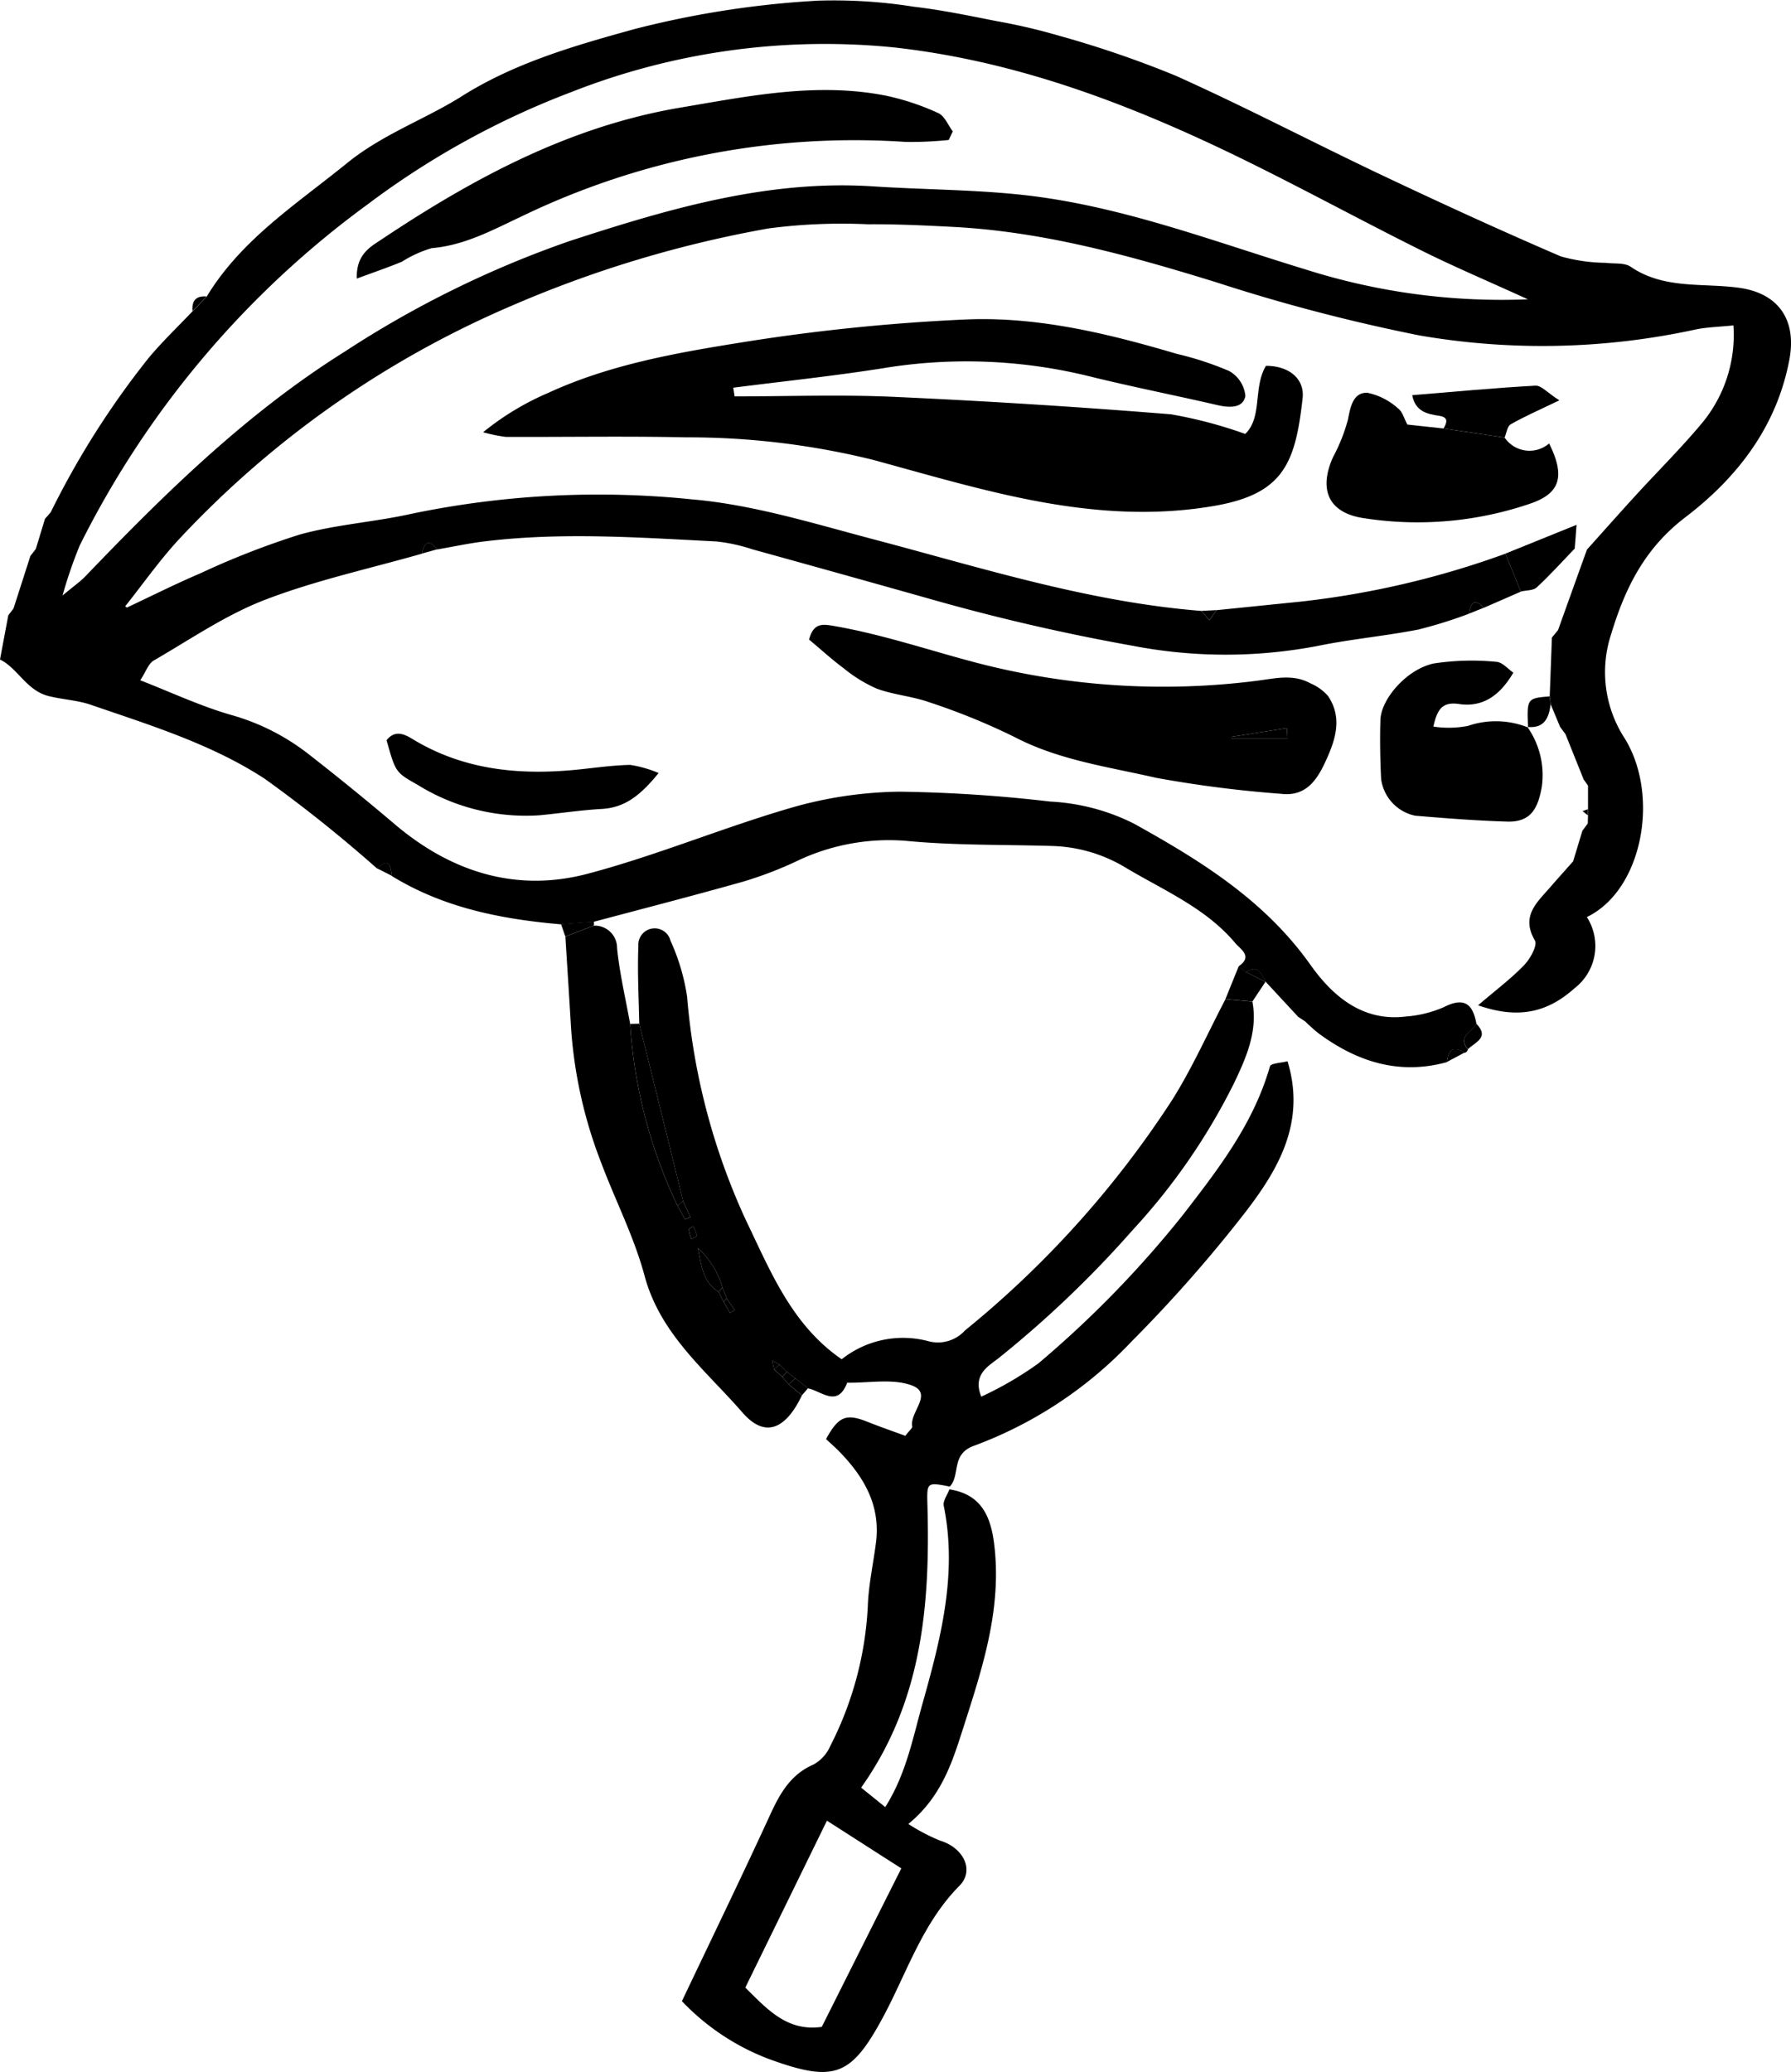 <svg xmlns="http://www.w3.org/2000/svg" width="136.829" height="158.222" viewBox="0 0 136.829 158.222">
  <g id="surface1" transform="translate(-67.223 -0.002)">
    <path id="Pfad_5653" data-name="Pfad 5653" d="M183.957,22.863c-2.98-1.363-5.637-2.484-8.207-3.766-5.559-2.77-11-5.8-16.633-8.391-7.519-3.457-15.254-6.16-23.625-7.086a52.9,52.9,0,0,0-24.656,3.426,63.022,63.022,0,0,0-15.5,8.543A72,72,0,0,0,73.316,41.652,34.591,34.591,0,0,0,72,45.48c.922-.77,1.395-1.094,1.777-1.5,6.067-6.32,12.285-12.43,19.789-17.129a78.211,78.211,0,0,1,17.161-8.437c7.476-2.434,15.117-4.707,23.195-4.18,3.75.246,7.523.242,11.258.633,7.55.793,14.629,3.535,21.824,5.723a49.439,49.439,0,0,0,16.953,2.27M188.2,59.5c-.457-1.144-.918-2.285-1.375-3.43-.136-.184-.273-.371-.414-.559-.238-.574-.48-1.152-.718-1.726-.028-.2-.051-.406-.075-.609l.168-4.488.469-.57q1.1-3.07,2.207-6.145c1.25-1.391,2.488-2.793,3.754-4.172,1.715-1.875,3.531-3.668,5.148-5.625a10.538,10.538,0,0,0,2.289-7.324c-1.089.113-2,.129-2.875.309a55.1,55.1,0,0,1-21.109.457,136.615,136.615,0,0,1-15.512-4.055c-6.593-2.035-13.2-3.875-20.132-4.234-2.161-.113-4.325-.215-6.489-.2a43.053,43.053,0,0,0-7.59.316,88.129,88.129,0,0,0-19.671,5.922A75.159,75.159,0,0,0,80.832,41.254c-1.453,1.586-2.7,3.359-4.043,5.047l.125.1c1.871-.879,3.723-1.812,5.625-2.621a61.942,61.942,0,0,1,7.6-2.961c2.781-.769,5.719-.953,8.547-1.586a70.051,70.051,0,0,1,21.368-1.1c4.7.4,9.34,1.852,13.949,3.066,8.262,2.18,16.426,4.781,25.012,5.457l.6.715c.184-.258.364-.516.547-.773q3.229-.328,6.457-.656a67.389,67.389,0,0,0,15.61-3.656c.394.961.793,1.93,1.187,2.895-.945.414-1.894.828-2.84,1.238-.769-.836-.988-.281-1.133.453a34.771,34.771,0,0,1-3.867,1.207c-2.535.492-5.117.727-7.644,1.242a37.394,37.394,0,0,1-14.149,0,157.714,157.714,0,0,1-15.375-3.543q-6.849-1.933-13.707-3.828a13.1,13.1,0,0,0-2.754-.6c-5.914-.3-11.832-.727-17.742,0-1.2.148-2.394.406-3.594.613-.66-.883-.968-.492-1.164.324-3.992,1.141-8.09,2.027-11.957,3.512-3,1.148-5.719,3.023-8.523,4.645-.41.238-.6.863-1.027,1.508,2.34.91,4.582,1.969,6.934,2.645a17.093,17.093,0,0,1,5.895,2.973q3.328,2.59,6.543,5.316c4.32,3.688,9.3,5.289,14.793,3.844,5.273-1.391,10.347-3.531,15.593-5.051a31.017,31.017,0,0,1,8.243-1.219,110.5,110.5,0,0,1,11.511.754,16.033,16.033,0,0,1,6.4,1.684c5.109,2.836,9.988,5.852,13.488,10.785,1.656,2.336,3.949,4.363,7.293,3.945a8.859,8.859,0,0,0,2.887-.711c1.566-.8,2.23-.254,2.5,1.277-.309.617-1.5.938-.653,1.945a.315.315,0,0,1-.269.262c-.879-.582-1.235-.18-1.332.711-3.664,1.008-6.875-.031-9.821-2.207a13.508,13.508,0,0,1-1.007-.9c-.18-.121-.364-.238-.543-.359q-1.244-1.342-2.485-2.68c-.32-.617-.594-1.324-1.5-.719l-.551-.457c1.1-.762.145-1.281-.265-1.77-2.242-2.668-5.414-4-8.317-5.726a11.484,11.484,0,0,0-5.617-1.687c-3.746-.113-7.512-.035-11.238-.395a16.33,16.33,0,0,0-8.453,1.609,29.323,29.323,0,0,1-3.946,1.5c-3.8,1.074-7.632,2.059-11.453,3.078q-1.242.094-2.484.191c-4.547-.391-8.953-1.254-12.918-3.684-.109-.715-.187-1.5-1.133-.574a106.5,106.5,0,0,0-8.594-6.863c-4.051-2.641-8.715-4.078-13.277-5.644-1.031-.356-2.172-.4-3.242-.672-1.684-.426-2.355-2.141-3.7-2.785.238-1.27.438-2.32.633-3.375.133-.172.266-.348.4-.524q.645-2,1.289-4.012c.137-.176.277-.352.414-.531.234-.766.469-1.535.7-2.3.148-.168.293-.336.438-.5a64.845,64.845,0,0,1,7.461-11.762c1.047-1.262,2.246-2.4,3.375-3.59l1.078-1.113c2.648-4.379,6.871-7.07,10.723-10.2,2.438-1.98,5.254-3.078,7.895-4.582.215-.129.43-.254.641-.379,4.14-2.668,8.8-4,13.488-5.293A72.37,72.37,0,0,1,129.727.051a39.006,39.006,0,0,1,7.308.465c2.113.246,4.207.68,6.3,1.094a46.123,46.123,0,0,1,4.844,1.133,79.055,79.055,0,0,1,8.879,3.047c5.32,2.387,10.5,5.105,15.765,7.6,4.516,2.137,9.055,4.219,13.641,6.191a13.171,13.171,0,0,0,3.445.492c.641.086,1.418-.027,1.895.3,2.558,1.75,5.539,1.215,8.328,1.613,2.976.43,4.359,2.453,3.8,5.457-.969,5.176-4.016,9.059-7.953,12.062-3.141,2.395-4.625,5.465-5.68,8.965a9.265,9.265,0,0,0,1.055,7.93c2.7,4.391,1.343,11.594-2.9,13.633a4.074,4.074,0,0,1-.941,5.438c-1.977,1.769-4.184,2.418-7.367,1.3,1.351-1.156,2.515-2.027,3.515-3.062.465-.48,1.039-1.523.828-1.883-1.1-1.879.164-2.91,1.176-4.082.426-.492.863-.977,1.293-1.465.149-.168.3-.336.449-.5q.353-1.172.707-2.336c.137-.187.274-.371.411-.555.007-.2.011-.41.019-.613a4.506,4.506,0,0,1,0-.465c0-.605,0-1.207,0-1.812-.113-.16-.226-.324-.34-.484"/>
    <path id="Pfad_5654" data-name="Pfad 5654" d="M120.051,94.633c.187-.121.433-.23.422-.277a4.479,4.479,0,0,0-.285-.707c-.118.086-.348.176-.34.25a3.556,3.556,0,0,0,.2.734m4.113,57.152c1.715,1.692,3.215,3.371,5.844,3,2.039-4.062,4.047-8.066,6.078-12.105-1.9-1.211-3.609-2.313-5.684-3.641-2.136,4.367-4.172,8.531-6.238,12.75M122.742,99.16c-.1-.273-.215-.551-.32-.824a6.379,6.379,0,0,0-1.883-3.02c.262,1.254.356,2.574,1.578,3.336l.391.77c.16.281.324.563.484.84.117-.074.235-.149.356-.219-.2-.3-.4-.59-.606-.883m17.016,14.578c2.363.364,3.137,1.961,3.41,4.129.633,4.988-.918,9.6-2.391,14.2-.812,2.536-1.644,5.164-4.16,7.223a14.771,14.771,0,0,0,2.43,1.274c1.758.523,2.664,2.253,1.469,3.453-2.821,2.847-4,6.613-5.817,10-2.453,4.57-3.746,5.019-8.648,3.254a17.913,17.913,0,0,1-6.731-4.45c2.3-4.836,4.575-9.519,6.75-14.25.75-1.632,1.563-3.07,3.325-3.832a2.97,2.97,0,0,0,1.265-1.414,26.237,26.237,0,0,0,2.86-10.621c.05-1.644.421-3.277.628-4.922.356-2.832-.929-5.007-2.808-6.937-.328-.332-.68-.641-1.008-.945.941-1.731,1.531-1.965,3.117-1.34,1,.4,2.028.754,2.942,1.09.328-.434.55-.6.527-.715-.23-1.082,1.668-2.524-.07-3.149-1.469-.523-3.254-.164-4.9-.195-.738,1.934-1.941.652-2.992.434-.32-.254-.644-.5-.965-.758-.211-.164-.425-.332-.636-.5l-.582-.559c-.18-.105-.368-.211-.551-.316.047.23.09.461.136.687l.629.563.489.582c.336.281.675.562,1.011.84-1.25,2.605-2.828,3.281-4.539,1.308-2.8-3.219-6.285-5.965-7.484-10.453-.8-2.977-2.246-5.773-3.332-8.676a34.81,34.81,0,0,1-2.281-10.227c-.137-2.328-.289-4.66-.434-6.988.719-.281,1.441-.555,2.16-.836a1.7,1.7,0,0,1,1.789,1.723c.2,1.941.653,3.855,1,5.781a37.749,37.749,0,0,0,3.614,13.879c.195.352.386.7.582,1.047.132-.055.269-.109.406-.164-.184-.41-.367-.82-.555-1.23q-1.67-6.774-3.351-13.547c-.039-1.98-.149-3.961-.067-5.941a1.247,1.247,0,0,1,2.453-.4,15.949,15.949,0,0,1,1.27,4.289,50.413,50.413,0,0,0,4.5,17.074c1.867,3.871,3.492,7.981,7.309,10.6a7.531,7.531,0,0,1,6.613-1.383,2.787,2.787,0,0,0,2.8-.812,75.8,75.8,0,0,0,15.82-17.586c1.547-2.453,2.734-5.137,4.086-7.715l2.059.188c.418,2.25-.465,4.25-1.379,6.172a47.785,47.785,0,0,1-7.754,11.25,81.69,81.69,0,0,1-10.258,9.8c-.774.609-2.008,1.246-1.324,2.941a26.613,26.613,0,0,0,4.363-2.539A80.348,80.348,0,0,0,157.6,92.773c2.715-3.512,5.4-6.977,6.644-11.34.071-.238.887-.266,1.344-.387,1.418,4.652-.7,8.242-3.207,11.508a107.74,107.74,0,0,1-8.707,9.89A31.611,31.611,0,0,1,141.66,110.4c-1.82.637-1.039,2.235-1.875,3.125-1.758-.343-1.758-.343-1.707,1.457.211,7.582-.406,14.973-5.066,21.532.617.5,1.172.945,1.843,1.488,1.583-2.512,2.086-5.188,2.813-7.785,1.4-4.981,2.727-9.961,1.656-15.223-.078-.371.278-.836.434-1.258"/>
    <path id="Pfad_5655" data-name="Pfad 5655" d="M165.582,56.418c-.016-.27-.027-.539-.043-.812q-2.121.334-4.242.664c.008.051.019.1.027.148Zm-36.551-7.574c.36-1.324,1.055-1.187,2-1.023,3.672.645,7.188,1.848,10.778,2.789A56.514,56.514,0,0,0,163.16,52c1.5-.184,2.836-.559,4.207.2a3.663,3.663,0,0,1,1.313.949c1.152,1.711.543,3.422-.219,5.066-.656,1.41-1.516,2.633-3.371,2.406a90.16,90.16,0,0,1-9.555-1.223c-3.664-.844-7.441-1.344-10.867-3.145a50.267,50.267,0,0,0-6.457-2.625c-1.3-.461-2.719-.562-4.008-1.039a10.91,10.91,0,0,1-2.535-1.562c-.887-.656-1.7-1.406-2.637-2.184"/>
    <path id="Pfad_5656" data-name="Pfad 5656" d="M183.91,55.512a6.4,6.4,0,0,1,1.11,4.531c-.3,1.777-.9,2.758-2.665,2.7-2.339-.07-4.679-.254-7.011-.449a3.306,3.306,0,0,1-2.606-2.8c-.074-1.5-.1-3.008-.054-4.512.05-1.617,2.031-3.891,4.089-4.316a19.343,19.343,0,0,1,4.758-.125c.469.02.91.563,1.309.828-1.1,1.879-2.453,2.648-4.152,2.395-1.3-.191-1.668.434-1.958,1.723a7.8,7.8,0,0,0,2.641-.051,6.575,6.575,0,0,1,4.59.121"/>
    <path id="Pfad_5657" data-name="Pfad 5657" d="M117.539,59.035c-1.41,1.738-2.594,2.641-4.336,2.742-1.594.09-3.176.332-4.765.484a15.7,15.7,0,0,1-9.348-2.348c-1.656-.93-1.645-.949-2.336-3.383.609-.758,1.273-.527,1.961-.105,3.941,2.406,8.25,2.8,12.723,2.34,1.308-.137,2.621-.324,3.933-.351a9.012,9.012,0,0,1,2.168.621"/>
    <path id="Pfad_5658" data-name="Pfad 5658" d="M182.227,42.281c1.687-.684,3.378-1.367,5.441-2.2-.074.949-.1,1.379-.141,1.813-.961,1-1.886,2.027-2.9,2.965-.27.25-.8.215-1.215.313-.394-.965-.793-1.934-1.187-2.895"/>
    <path id="Pfad_5659" data-name="Pfad 5659" d="M162.9,76.488l-2.059-.187q.516-1.26,1.023-2.523l.551.457,1.485.746c-.332.5-.668,1-1,1.508"/>
    <path id="Pfad_5660" data-name="Pfad 5660" d="M185.613,53.18c.024.2.047.406.075.609-.133,1.047-.489,1.863-1.778,1.723l.051.043c-.086-2.227-.086-2.227,1.652-2.375"/>
    <path id="Pfad_5661" data-name="Pfad 5661" d="M179.367,80.129c-.847-1.008.344-1.328.653-1.945,1.023,1.063-.11,1.406-.653,1.945"/>
    <path id="Pfad_5662" data-name="Pfad 5662" d="M112.574,70.688c-.719.281-1.441.555-2.16.836l-.328-.949q1.242-.1,2.484-.191a.347.347,0,0,1,0,.3"/>
    <path id="Pfad_5663" data-name="Pfad 5663" d="M96.035,66.316c.945-.922,1.023-.141,1.133.574l-1.133-.574"/>
    <path id="Pfad_5664" data-name="Pfad 5664" d="M99.445,42.277c.2-.816.5-1.207,1.168-.324-.39.109-.777.215-1.168.324"/>
    <path id="Pfad_5665" data-name="Pfad 5665" d="M127.988,105.262l.965.754c-.156.183-.312.363-.469.543-.336-.278-.675-.559-1.011-.84l.515-.457"/>
    <path id="Pfad_5666" data-name="Pfad 5666" d="M177.766,81.1c.1-.887.453-1.293,1.332-.711-.442.238-.887.473-1.332.711"/>
    <path id="Pfad_5667" data-name="Pfad 5667" d="M179.441,46.867c.149-.734.364-1.289,1.133-.453"/>
    <path id="Pfad_5668" data-name="Pfad 5668" d="M83.012,22.645c-.359.371-.719.742-1.082,1.113-.066-.789.266-1.187,1.082-1.113"/>
    <path id="Pfad_5669" data-name="Pfad 5669" d="M163.9,74.98l-1.485-.746c.906-.605,1.18.1,1.5.719"/>
    <path id="Pfad_5670" data-name="Pfad 5670" d="M68.254,46.453c-.133.176-.266.352-.395.527.129-.176.262-.352.395-.527"/>
    <path id="Pfad_5671" data-name="Pfad 5671" d="M186.25,48.121l-.469.57"/>
    <path id="Pfad_5672" data-name="Pfad 5672" d="M71.1,39.109c-.145.164-.289.332-.437.5.148-.168.293-.336.438-.5"/>
    <path id="Pfad_5673" data-name="Pfad 5673" d="M69.957,41.91c-.137.18-.277.355-.414.531.137-.176.277-.352.414-.531"/>
    <path id="Pfad_5674" data-name="Pfad 5674" d="M188.539,61.8a4.581,4.581,0,0,0,0,.469c-.141-.109-.277-.219-.414-.324.137-.051.277-.1.414-.145"/>
    <path id="Pfad_5675" data-name="Pfad 5675" d="M188.52,62.879l-.415.555.415-.555"/>
    <path id="Pfad_5676" data-name="Pfad 5676" d="M187.4,65.77c-.148.168-.3.336-.449.5.149-.168.3-.336.449-.5"/>
    <path id="Pfad_5677" data-name="Pfad 5677" d="M102.27,7.48c-.211.125-.426.25-.641.379.215-.129.43-.254.641-.379"/>
    <path id="Pfad_5678" data-name="Pfad 5678" d="M186.406,55.52c.141.184.278.371.414.555-.136-.184-.273-.371-.414-.555"/>
    <path id="Pfad_5679" data-name="Pfad 5679" d="M166.4,77.633c.179.121.363.242.543.359-.18-.117-.364-.238-.543-.359"/>
    <path id="Pfad_5680" data-name="Pfad 5680" d="M188.2,59.5c.114.16.227.324.34.484-.113-.16-.226-.324-.34-.484"/>
    <path id="Pfad_5681" data-name="Pfad 5681" d="M159.016,46.652l1.144-.059c-.183.258-.363.516-.547.773l-.6-.715"/>
    <path id="Pfad_5682" data-name="Pfad 5682" d="M76.914,46.4l-.125-.1.125.1"/>
    <path id="Pfad_5683" data-name="Pfad 5683" d="M123.348,30.273c4.058,0,8.129-.148,12.179.035q10.583.48,21.149,1.332a33.844,33.844,0,0,1,5.679,1.5c1.333-1.277.59-3.547,1.583-5.2,1.714-.012,2.976.961,2.8,2.484-.547,4.91-1.437,7.281-6.687,8.2-5.727,1-11.282.273-16.821-1.031-3.117-.734-6.195-1.625-9.285-2.469A58.953,58.953,0,0,0,119.66,33.4c-4.6-.1-9.2-.016-13.8-.035a11.663,11.663,0,0,1-1.726-.355A20.811,20.811,0,0,1,109.117,30c4.594-2.113,9.547-3.012,14.457-3.8a150.5,150.5,0,0,1,17.414-1.8c5.492-.238,10.86,1.066,16.125,2.621a24.213,24.213,0,0,1,4.012,1.313,2.44,2.44,0,0,1,1.242,1.906c-.179.953-1.219.906-2.125.7-3.3-.762-6.637-1.418-9.929-2.234a39.171,39.171,0,0,0-15.688-.574c-3.777.594-7.586.992-11.383,1.477.035.226.071.453.106.676"/>
    <path id="Pfad_5684" data-name="Pfad 5684" d="M182.172,33.414a2.294,2.294,0,0,0,3.4.453c1.239,2.48.848,3.777-1.328,4.555a26.625,26.625,0,0,1-12.762,1.16c-2.714-.375-3.558-2.125-2.421-4.664a13.448,13.448,0,0,0,1.14-2.863c.195-1,.391-2.07,1.469-2.062a4.994,4.994,0,0,1,2.363,1.2c.336.238.461.777.711,1.231.914.1,1.84.2,2.762.3l4.664.691"/>
    <path id="Pfad_5685" data-name="Pfad 5685" d="M182.172,33.414l-4.664-.691c.265-.457.4-.859-.344-.969-.93-.137-1.816-.34-2.051-1.574,3.192-.262,6.3-.555,9.422-.727.438-.023.906.539,1.817,1.121-1.6.77-2.688,1.242-3.715,1.832-.262.148-.317.66-.465,1.008"/>
    <path id="Pfad_5686" data-name="Pfad 5686" d="M115.363,78.191c.231,0,.461-.008.7-.016l3.351,13.547c-.14.117-.285.234-.433.348a37.749,37.749,0,0,1-3.614-13.879"/>
    <path id="Pfad_5687" data-name="Pfad 5687" d="M122.117,98.652c-1.222-.762-1.316-2.082-1.578-3.336a6.379,6.379,0,0,1,1.883,3.02c-.106.1-.207.207-.305.316"/>
    <path id="Pfad_5688" data-name="Pfad 5688" d="M122.742,99.16c.2.293.4.586.606.879-.121.078-.239.149-.356.223-.164-.282-.324-.559-.484-.84.078-.09.156-.176.234-.262"/>
    <path id="Pfad_5689" data-name="Pfad 5689" d="M120.051,94.633a3.556,3.556,0,0,1-.2-.734c-.008-.074.222-.164.34-.25a4.479,4.479,0,0,1,.285.707c.011.047-.235.156-.422.277"/>
    <path id="Pfad_5690" data-name="Pfad 5690" d="M119.41,91.723c.188.41.371.82.555,1.23-.137.055-.274.109-.406.164-.2-.348-.387-.7-.582-1.047.148-.113.293-.23.433-.348"/>
    <path id="Pfad_5691" data-name="Pfad 5691" d="M127.473,105.719l-.489-.582c.125-.125.246-.25.368-.375.211.168.425.332.636.5l-.515.457"/>
    <path id="Pfad_5692" data-name="Pfad 5692" d="M126.77,104.2l.582.559c-.122.125-.243.25-.368.375-.211-.188-.421-.375-.629-.563a3.055,3.055,0,0,0,.415-.371"/>
    <path id="Pfad_5693" data-name="Pfad 5693" d="M126.355,104.574c-.046-.226-.089-.457-.136-.687l.551.316a2.809,2.809,0,0,1-.415.371"/>
    <path id="Pfad_5694" data-name="Pfad 5694" d="M122.422,98.336c.105.273.215.547.32.82-.078.086-.156.176-.234.266-.129-.258-.262-.516-.391-.77.1-.109.2-.215.305-.316"/>
    <path id="Pfad_5695" data-name="Pfad 5695" d="M165.582,56.418h-4.258c-.008-.051-.019-.1-.027-.148q2.121-.334,4.242-.664c.016.273.027.543.043.813"/>
    <path id="Pfad_5696" data-name="Pfad 5696" d="M139.7,10.691a27.6,27.6,0,0,1-3.3.148,58.4,58.4,0,0,0-29.325,5.687c-2.218,1.039-4.343,2.211-6.871,2.426a8.978,8.978,0,0,0-2.281,1.039c-1.062.434-2.148.809-3.441,1.285-.059-1.851,1.031-2.418,1.906-3,7.019-4.68,14.379-8.637,22.832-10.059,5.2-.875,10.4-1.957,15.7-.906A18.975,18.975,0,0,1,138.9,8.637c.484.211.75.918,1.113,1.4-.106.219-.207.438-.309.656"/>
  </g>
</svg>
